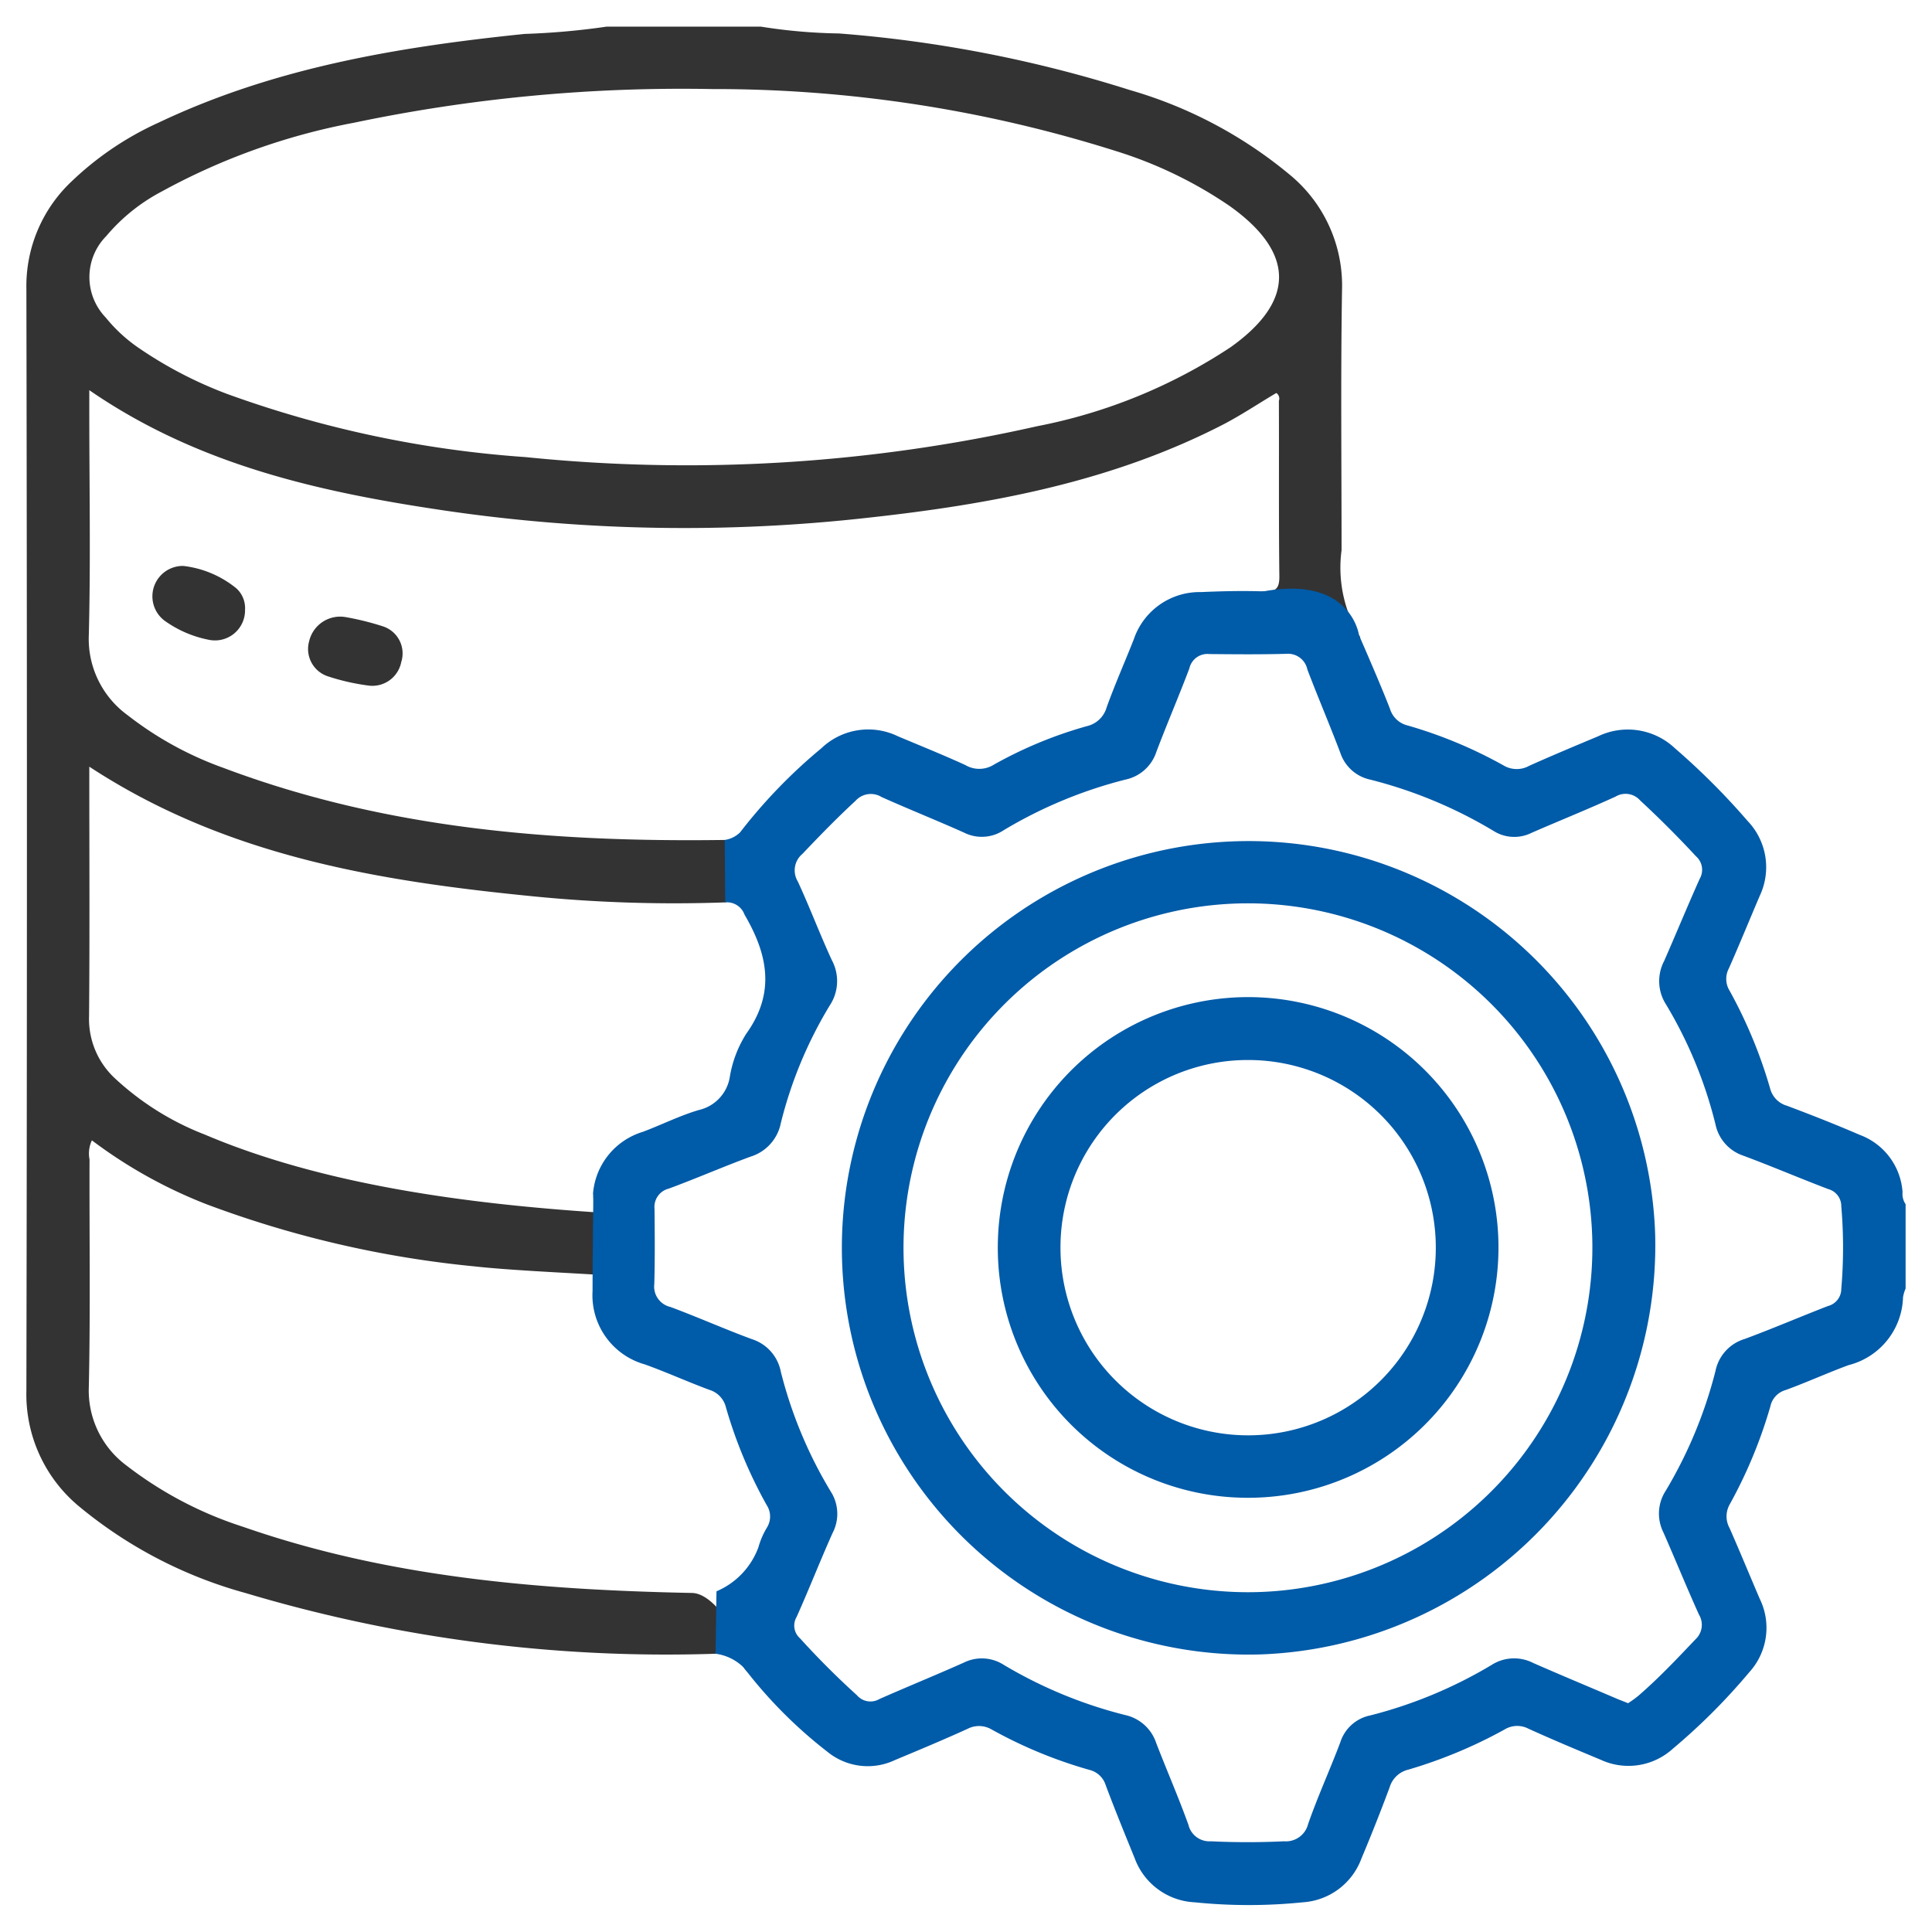 <svg id="组_256" data-name="组 256" xmlns="http://www.w3.org/2000/svg" width="82" height="82" viewBox="0 0 82 82">
  <defs>
    <style>
      .cls-1 {
        fill: #333;
      }

      .cls-1, .cls-2 {
        fill-rule: evenodd;
      }

      .cls-2 {
        fill: #005ba8;
      }
    </style>
  </defs>
  <path id="形状_53" data-name="形状 53" class="cls-1" d="M1460.89,2435.14a4.785,4.785,0,0,1-1.91-.82,1.291,1.291,0,0,1,.8-2.32,4.353,4.353,0,0,1,2.25.95,1.131,1.131,0,0,1,.37.91A1.276,1.276,0,0,1,1460.89,2435.14Zm6.77,1.94a9.406,9.406,0,0,1-1.73-.39,1.22,1.22,0,0,1-.81-1.49,1.352,1.352,0,0,1,1.54-1.03,11.712,11.712,0,0,1,1.61.4,1.207,1.207,0,0,1,.76,1.51A1.249,1.249,0,0,1,1467.66,2437.08Zm37.97-4c0.49,0.02.67-.09,0.67-0.62-0.03-2.49-.01-4.98-0.02-7.47a0.28,0.28,0,0,0-.11-0.33c-0.76.45-1.49,0.94-2.26,1.34-4.72,2.43-9.83,3.38-15.03,3.95a69.975,69.975,0,0,1-18-.3c-5.28-.78-10.46-1.92-15.09-5.11v0.88c0,3.17.06,6.33-.02,9.5a4,4,0,0,0,1.64,3.41,14.586,14.586,0,0,0,4.07,2.24c6.87,2.59,14.02,3.16,21.28,3.06,0.27,0,.46,2.63.02,2.65a60.553,60.553,0,0,1-8.08-.25c-6.61-.65-13.1-1.7-18.91-5.51,0,3.6.02,7.1-.01,10.6a3.431,3.431,0,0,0,1.1,2.63,11.88,11.88,0,0,0,3.8,2.38c5.08,2.16,11.25,2.95,16.7,3.31,0.47,0.03.4,2.67-.09,2.64-1.45-.09-3.7-0.19-5.14-0.35a44.6,44.6,0,0,1-11.39-2.64,20.337,20.337,0,0,1-4.86-2.71,1.321,1.321,0,0,0-.1.81c-0.01,3.22.04,6.43-.03,9.65a3.964,3.964,0,0,0,1.61,3.35,16.17,16.17,0,0,0,4.93,2.59c6.17,2.15,12.58,2.68,19.06,2.81,1.54,0.03,3.21,4.52,2.2,3.17a1.237,1.237,0,0,0-1.2-.59,62.4,62.4,0,0,1-19.96-2.58,18.888,18.888,0,0,1-7.11-3.72,6.178,6.178,0,0,1-2.18-4.86q0.045-23.385,0-46.77a6.1,6.1,0,0,1,1.94-4.58,13.183,13.183,0,0,1,3.66-2.47c4.92-2.34,10.19-3.22,15.55-3.77a31.233,31.233,0,0,0,3.48-.31h6.54a23.006,23.006,0,0,0,3.32.29,54.664,54.664,0,0,1,12.34,2.4,18.7,18.7,0,0,1,6.88,3.67,6.092,6.092,0,0,1,2.13,4.81c-0.06,3.68-.02,7.37-0.02,11.05a5.6,5.6,0,0,0,.74,3.61C1510.33,2435.83,1504.75,2433.05,1505.63,2433.08Zm-1.43-16.35a17.989,17.989,0,0,0-4.81-2.33,56.5,56.5,0,0,0-17.17-2.64,67.823,67.823,0,0,0-15.2,1.43,27.56,27.56,0,0,0-8.16,2.92,7.837,7.837,0,0,0-2.35,1.89,2.475,2.475,0,0,0-.02,3.46,6.577,6.577,0,0,0,1.43,1.31,17.519,17.519,0,0,0,3.72,1.93,46.5,46.5,0,0,0,12.66,2.68,67.482,67.482,0,0,0,21.72-1.31,22.687,22.687,0,0,0,8.22-3.36C1506.99,2420.75,1506.96,2418.7,1504.2,2416.73Z" transform="translate(-1452 -2407.98)"/>
  <path id="形状_53_拷贝" data-name="形状 53 拷贝" class="cls-2" d="M1521.1,2480.27a4.731,4.731,0,0,0,.43-0.31c0.87-.75,1.65-1.58,2.44-2.41a0.838,0.838,0,0,0,.14-1.04c-0.52-1.15-1-2.33-1.51-3.49a1.779,1.779,0,0,1,.1-1.77,19.021,19.021,0,0,0,2.11-5.08,1.788,1.788,0,0,1,1.24-1.36c1.19-.44,2.35-0.94,3.54-1.4a0.75,0.75,0,0,0,.56-0.73,20.454,20.454,0,0,0,0-3.5,0.747,0.747,0,0,0-.55-0.73c-1.21-.46-2.4-0.97-3.61-1.42a1.786,1.786,0,0,1-1.18-1.33,18.427,18.427,0,0,0-2.1-5.09,1.836,1.836,0,0,1-.08-1.84c0.51-1.16.99-2.33,1.51-3.49a0.764,0.764,0,0,0-.16-0.96q-1.14-1.23-2.37-2.37a0.824,0.824,0,0,0-1.04-.16c-1.18.54-2.38,1.02-3.57,1.54a1.646,1.646,0,0,1-1.62-.09,19.417,19.417,0,0,0-5.22-2.17,1.715,1.715,0,0,1-1.27-1.13c-0.45-1.19-.95-2.36-1.4-3.54a0.839,0.839,0,0,0-.89-0.67c-1.09.03-2.18,0.02-3.27,0.01a0.785,0.785,0,0,0-.85.61c-0.45,1.19-.95,2.35-1.4,3.54a1.762,1.762,0,0,1-1.32,1.18,19.219,19.219,0,0,0-5.15,2.14,1.679,1.679,0,0,1-1.69.11c-1.16-.52-2.34-0.99-3.5-1.51a0.872,0.872,0,0,0-1.11.16c-0.78.72-1.52,1.48-2.25,2.25a0.908,0.908,0,0,0-.2,1.17c0.51,1.1.94,2.25,1.45,3.35a1.871,1.871,0,0,1-.09,1.91,17.951,17.951,0,0,0-2.08,5,1.871,1.871,0,0,1-1.28,1.42c-1.17.43-2.31,0.93-3.48,1.36a0.8,0.8,0,0,0-.6.86c0.01,1.07.02,2.13-.01,3.19a0.887,0.887,0,0,0,.68.97c1.16,0.43,2.3.94,3.47,1.37a1.807,1.807,0,0,1,1.22,1.38,18.638,18.638,0,0,0,2.11,5.07,1.754,1.754,0,0,1,.09,1.77c-0.53,1.18-1,2.39-1.53,3.57a0.716,0.716,0,0,0,.14.9c0.77,0.85,1.57,1.65,2.42,2.42a0.754,0.754,0,0,0,.96.16c1.18-.52,2.38-1.01,3.57-1.54a1.722,1.722,0,0,1,1.7.09,19.193,19.193,0,0,0,5.15,2.13,1.794,1.794,0,0,1,1.32,1.18c0.45,1.17.95,2.31,1.37,3.48a0.916,0.916,0,0,0,.95.7c1.04,0.05,2.08.05,3.11,0a0.971,0.971,0,0,0,1.02-.73c0.41-1.18.93-2.31,1.37-3.48a1.681,1.681,0,0,1,1.26-1.13,19.219,19.219,0,0,0,5.15-2.14,1.779,1.779,0,0,1,1.77-.09c1.16,0.51,2.34,1,3.51,1.5C1520.74,2480.13,1520.91,2480.19,1521.1,2480.27Zm-38.69-4.75a3.244,3.244,0,0,0,1.78-1.87,3.373,3.373,0,0,1,.37-0.85,0.886,0.886,0,0,0-.02-0.94,19.575,19.575,0,0,1-1.73-4.15,1.027,1.027,0,0,0-.7-0.74c-0.92-.34-1.82-0.75-2.74-1.08a3.049,3.049,0,0,1-2.22-3.12c0-1.93.06-4.99,0.01-3.89a2.988,2.988,0,0,1,2.12-2.86c0.8-.3,1.57-0.69,2.39-0.93a1.717,1.717,0,0,0,1.31-1.43,4.922,4.922,0,0,1,.69-1.8c1.25-1.74.92-3.37-.07-5.06a0.791,0.791,0,0,0-.82-0.52l-0.02-2.65a1.172,1.172,0,0,0,.65-0.32,22.4,22.4,0,0,1,3.45-3.57,2.88,2.88,0,0,1,3.25-.51c0.95,0.4,1.92.79,2.86,1.22a1.165,1.165,0,0,0,1.22-.02,17.889,17.889,0,0,1,3.94-1.63,1.135,1.135,0,0,0,.84-0.8c0.35-.97.77-1.92,1.15-2.88a2.947,2.947,0,0,1,2.86-2.01c0.88-.04,1.77-0.06,2.65-0.03,3.72-.68,4.05,1.86,4.05,1.86s0.91,2.07,1.32,3.14a1.032,1.032,0,0,0,.74.69,19.217,19.217,0,0,1,4.08,1.7,1.089,1.089,0,0,0,1.09.01c0.96-.43,1.94-0.84,2.92-1.25a2.913,2.913,0,0,1,3.26.51,29.853,29.853,0,0,1,3.08,3.08,2.84,2.84,0,0,1,.52,3.18c-0.44,1.03-.86,2.06-1.31,3.08a0.949,0.949,0,0,0,.03.95,20.075,20.075,0,0,1,1.72,4.15,1.026,1.026,0,0,0,.71.73c1.04,0.39,2.08.8,3.1,1.24a2.791,2.791,0,0,1,1.81,2.43,0.77,0.77,0,0,0,.13.51v3.58a1.577,1.577,0,0,0-.11.37,3.062,3.062,0,0,1-2.31,2.88c-0.9.33-1.77,0.73-2.68,1.06a0.916,0.916,0,0,0-.64.69,20.075,20.075,0,0,1-1.72,4.15,1.031,1.031,0,0,0-.01,1.02c0.44,1,.85,2,1.28,3a2.8,2.8,0,0,1-.45,3.12,26.257,26.257,0,0,1-3.25,3.25,2.8,2.8,0,0,1-3.05.46c-1.03-.43-2.06-0.86-3.07-1.32a1.031,1.031,0,0,0-1.02.04,20.217,20.217,0,0,1-4.08,1.7,1.09,1.09,0,0,0-.79.75q-0.57,1.53-1.2,3.03a2.846,2.846,0,0,1-2.49,1.85,22.613,22.613,0,0,1-4.58,0,2.859,2.859,0,0,1-2.55-1.87c-0.42-1.03-.84-2.06-1.23-3.1a0.962,0.962,0,0,0-.69-0.65,19.408,19.408,0,0,1-4.16-1.72,1.057,1.057,0,0,0-1.02-.02c-1.01.46-2.04,0.89-3.07,1.32a2.7,2.7,0,0,1-2.86-.34,19.461,19.461,0,0,1-3.56-3.58,2.072,2.072,0,0,0-1.2-.59Zm23.04,2.68a17.264,17.264,0,1,1,16.8-17.83A17.376,17.376,0,0,1,1505.45,2478.2Zm14.13-17.67a14.619,14.619,0,1,0-14.12,15.02A14.631,14.631,0,0,0,1519.58,2460.53Zm-25.23.36a10.625,10.625,0,1,1,10.52,10.66A10.606,10.606,0,0,1,1494.35,2460.89Zm2.66,0.07a7.965,7.965,0,1,0,7.93-7.99A7.951,7.951,0,0,0,1497.01,2460.96Z" transform="translate(-1452 -2407.98)"/>
</svg>
